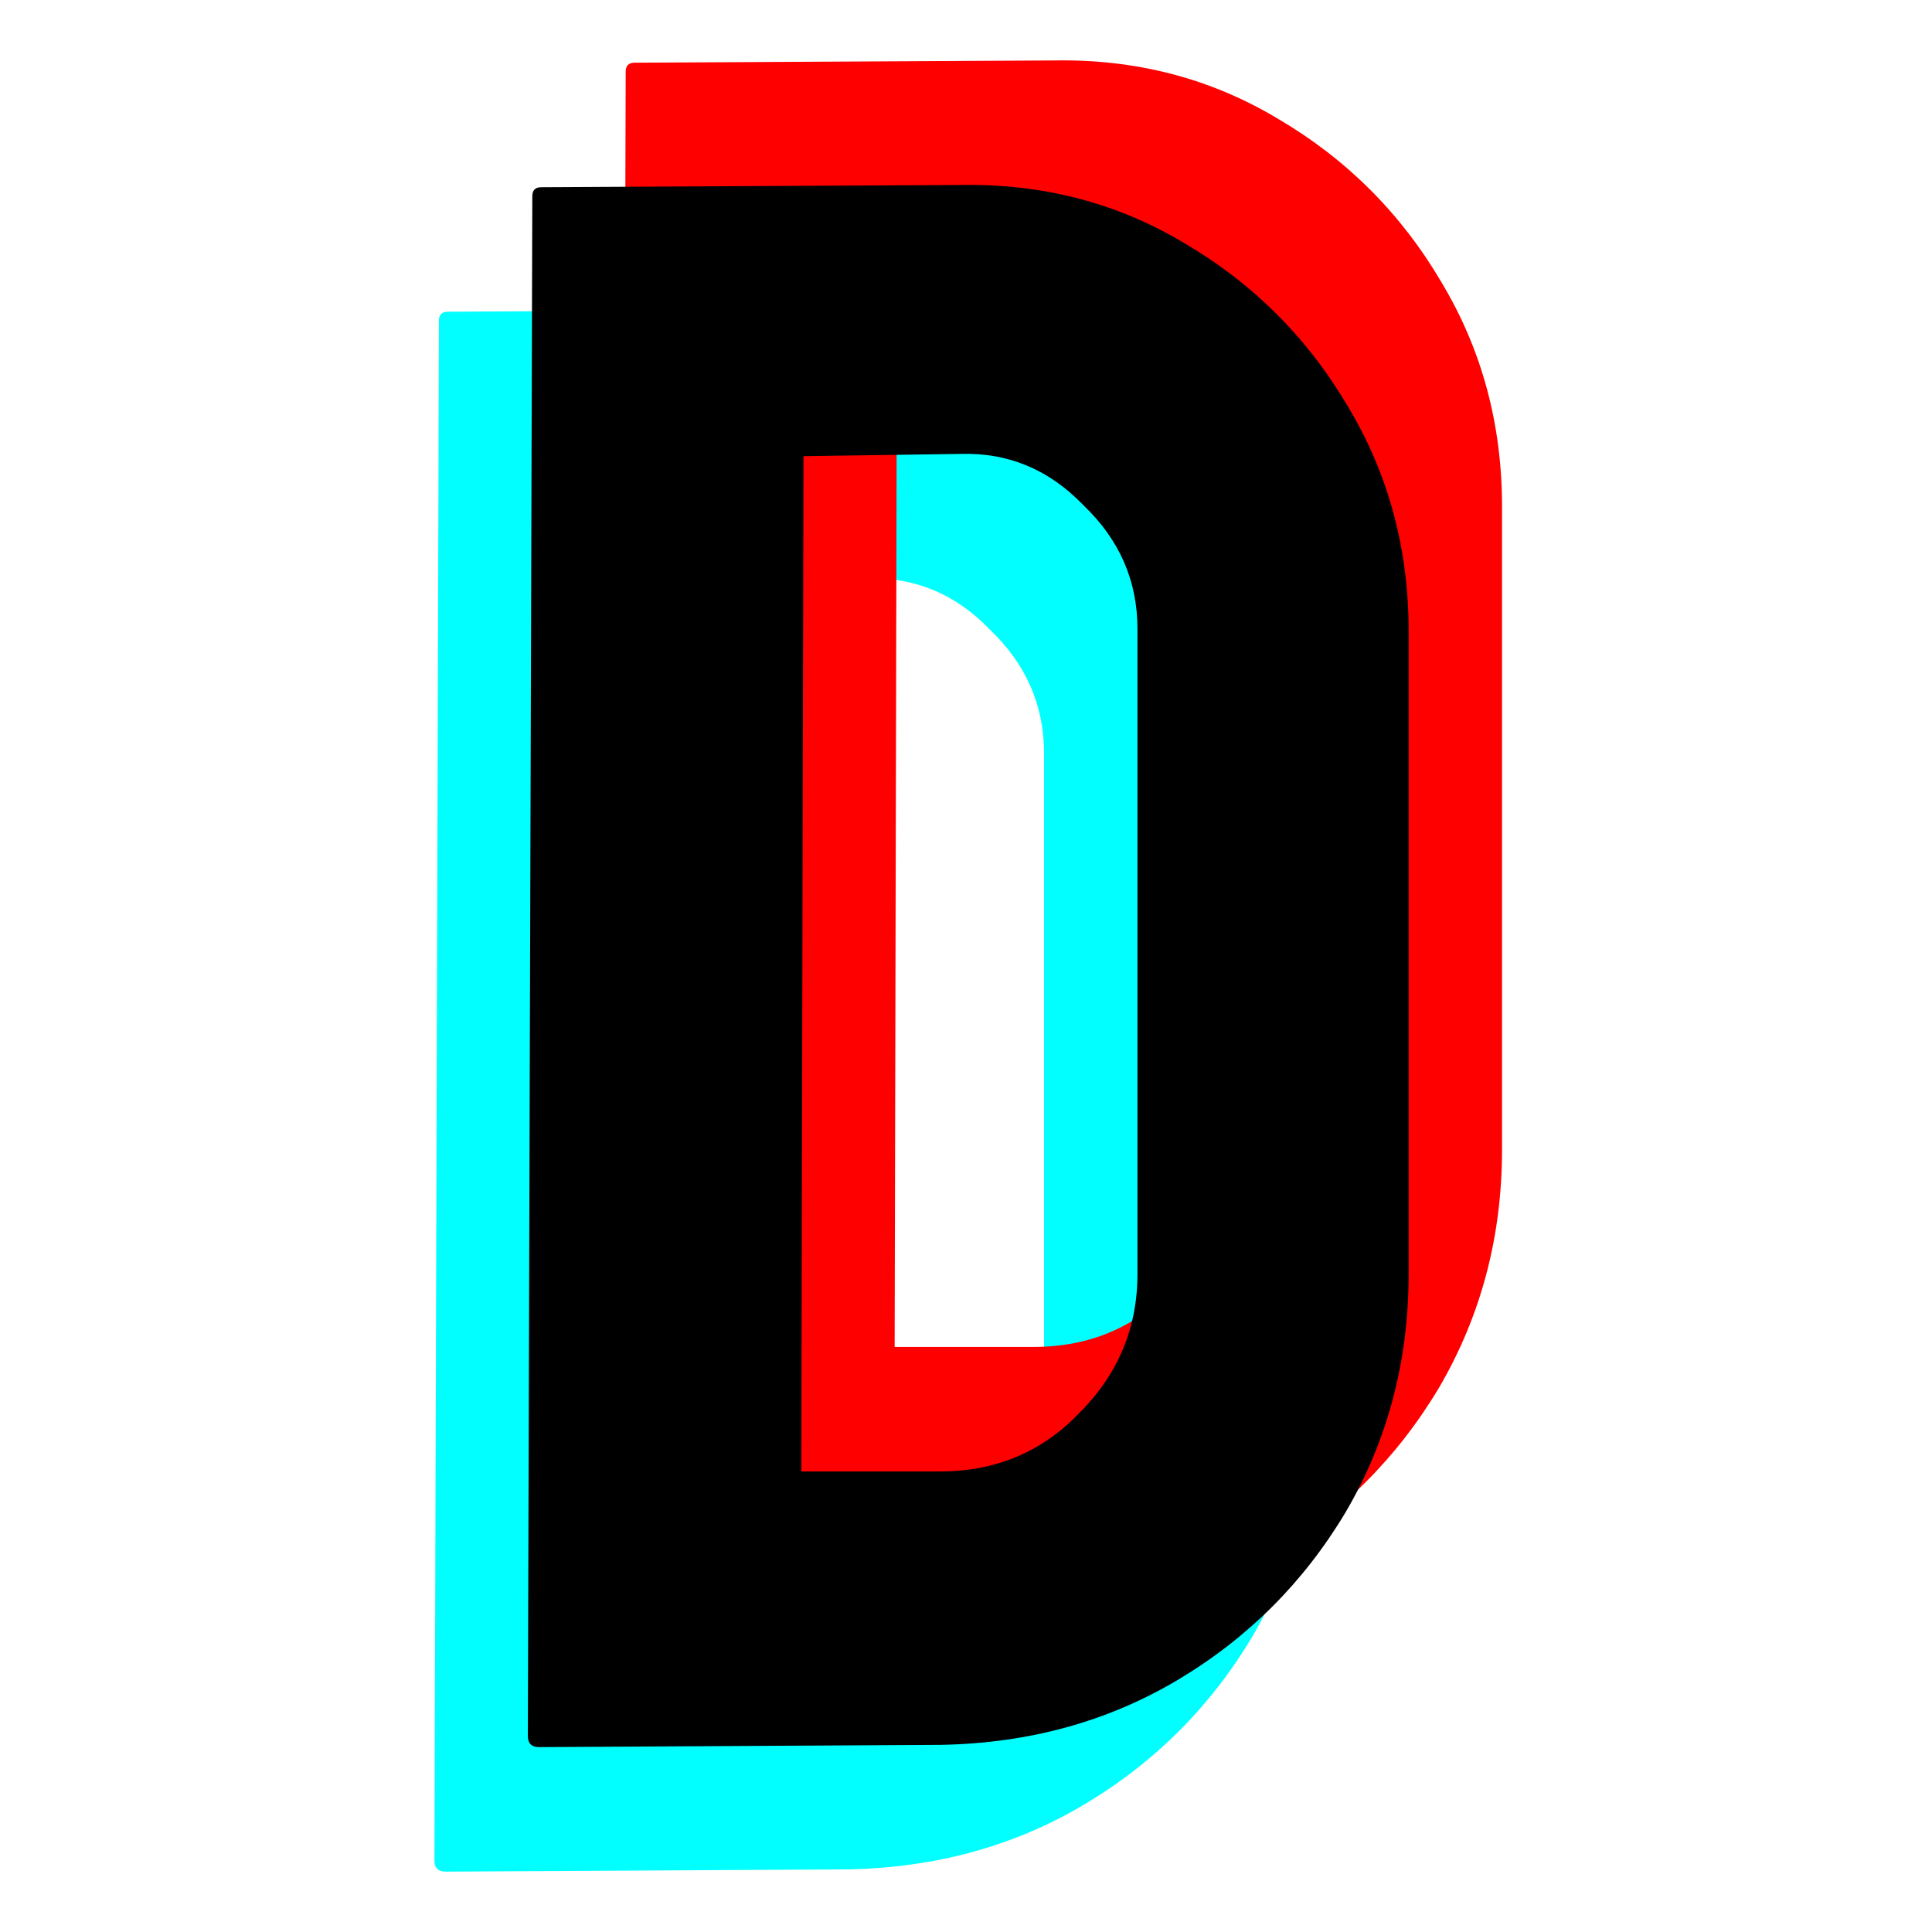 <svg width="128" height="128" viewBox="0 0 128 128" fill="none" xmlns="http://www.w3.org/2000/svg">
<path d="M29.526 124C29.031 124 28.783 123.753 28.783 123.258L29.08 21.246C29.08 20.85 29.278 20.652 29.674 20.652L57.441 20.504C62.886 20.405 67.836 21.692 72.29 24.364C76.844 27.037 80.457 30.651 83.13 35.204C85.803 39.659 87.139 44.608 87.139 50.053V92.669C87.139 98.411 85.753 103.657 82.981 108.409C80.21 113.061 76.497 116.774 71.845 119.545C67.192 122.317 61.946 123.753 56.105 123.852L29.526 124ZM46.899 105.736H56.105C59.768 105.736 62.837 104.449 65.311 101.875C67.885 99.302 69.172 96.233 69.172 92.669V49.904C69.172 46.737 67.984 44.014 65.608 41.738C63.331 39.362 60.609 38.223 57.441 38.322L47.047 38.471L46.899 105.736Z" fill="#01FFFF"/>
<path d="M41.9 107.501C41.405 107.501 41.157 107.254 41.157 106.759L41.454 4.748C41.454 4.352 41.652 4.154 42.048 4.154L69.815 4.005C75.26 3.906 80.21 5.193 84.664 7.866C89.218 10.539 92.831 14.152 95.504 18.706C98.177 23.16 99.513 28.11 99.513 33.554V76.171C99.513 81.912 98.127 87.159 95.355 91.91C92.584 96.563 88.871 100.275 84.219 103.047C79.566 105.819 74.32 107.254 68.479 107.353L41.9 107.501ZM59.273 89.237H68.479C72.142 89.237 75.21 87.951 77.685 85.377C80.259 82.803 81.546 79.734 81.546 76.171V33.406C81.546 30.238 80.358 27.516 77.982 25.239C75.705 22.863 72.983 21.725 69.815 21.824L59.421 21.972L59.273 89.237Z" fill="#FF0000"/>
<path d="M35.713 115.751C35.218 115.751 34.97 115.503 34.97 115.008L35.267 12.997C35.267 12.601 35.465 12.403 35.861 12.403L63.628 12.255C69.073 12.156 74.023 13.443 78.477 16.115C83.031 18.788 86.644 22.401 89.317 26.955C91.99 31.41 93.326 36.359 93.326 41.804V84.42C93.326 90.161 91.94 95.408 89.168 100.159C86.397 104.812 82.684 108.524 78.032 111.296C73.379 114.068 68.132 115.503 62.292 115.602L35.713 115.751ZM53.086 97.487H62.292C65.955 97.487 69.023 96.2 71.498 93.626C74.072 91.052 75.359 87.984 75.359 84.42V41.655C75.359 38.487 74.171 35.765 71.795 33.488C69.518 31.113 66.796 29.974 63.628 30.073L53.234 30.222L53.086 97.487Z" fill="black"/>
</svg>
